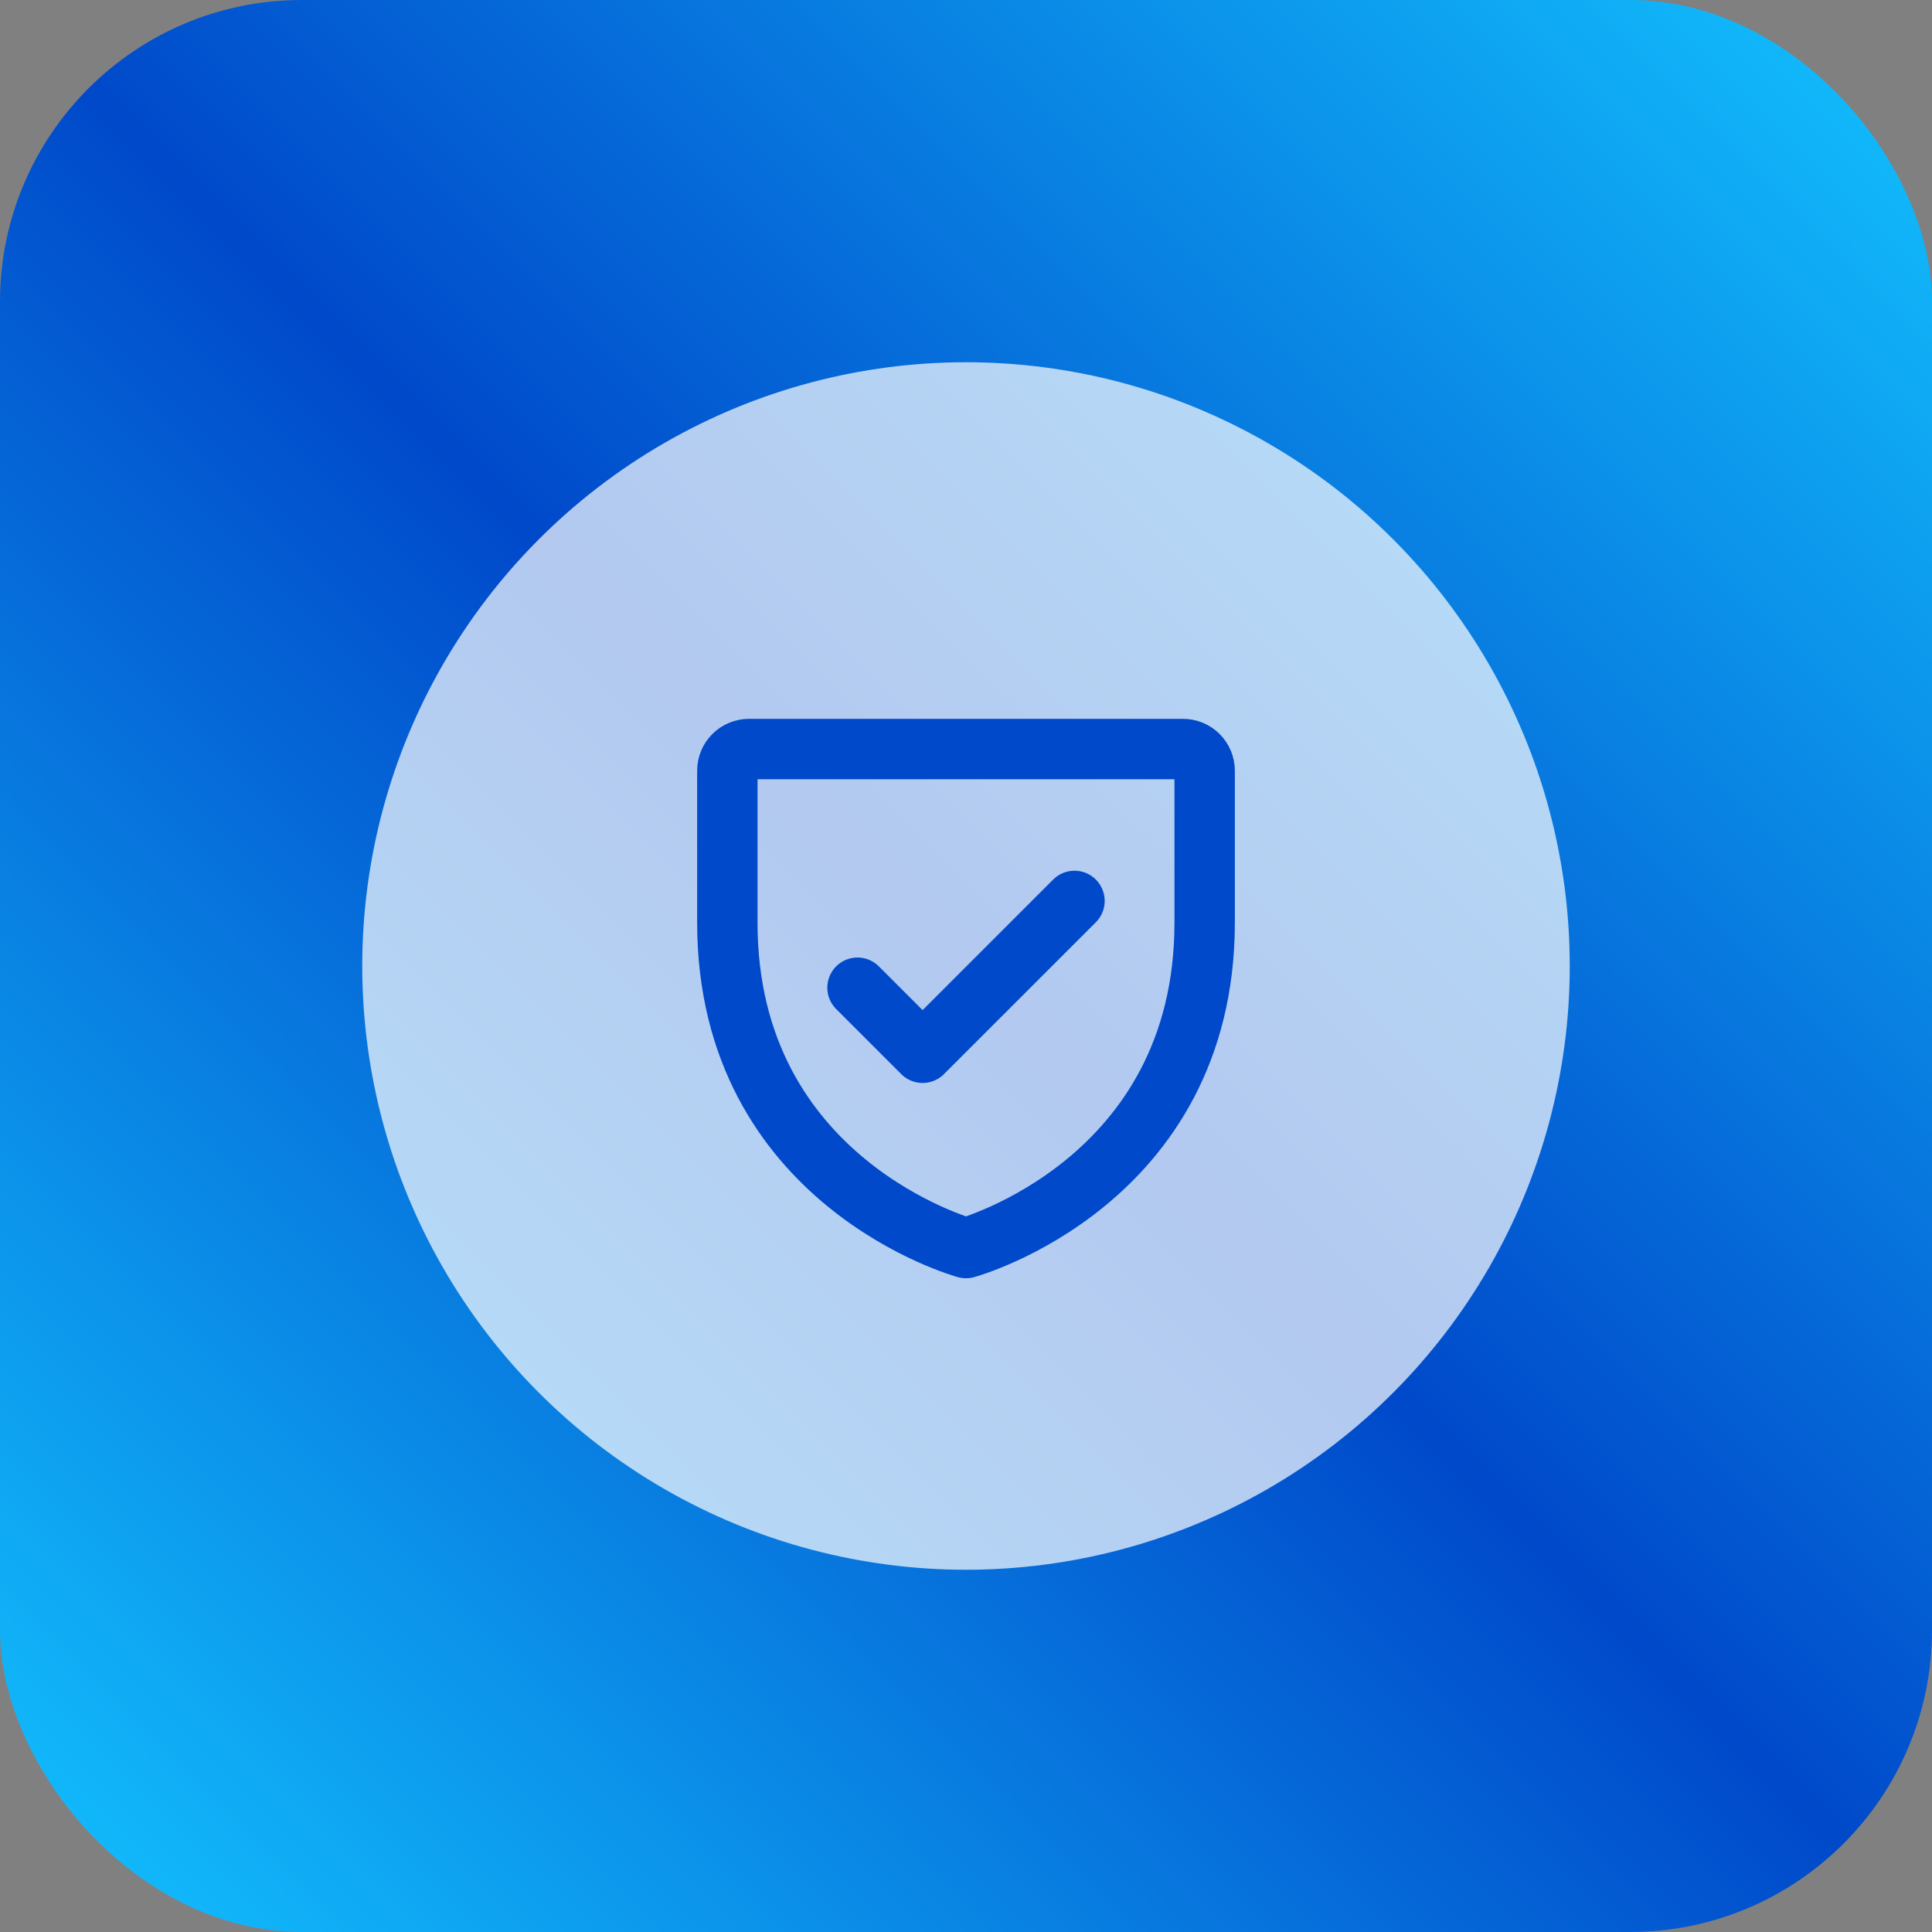 <svg width="128" height="128" viewBox="0 0 128 128" fill="none" xmlns="http://www.w3.org/2000/svg">
<rect x="0" y="0" width="128" height="128" fill="#808080" stroke="none"/>
<rect width="128" height="128" rx="20" fill="url(#paint0_linear_908_52)"/>
<circle cx="64" cy="64" r="40" fill="white" fill-opacity="0.7"/>
<g clip-path="url(#clip0_908_52)">
<path d="M79.812 61.125V51.062C79.812 50.681 79.661 50.316 79.391 50.046C79.122 49.776 78.756 49.625 78.375 49.625H49.625C49.244 49.625 48.878 49.776 48.608 50.046C48.339 50.316 48.188 50.681 48.188 51.062V61.125C48.188 78.375 64 82.688 64 82.688C64 82.688 79.812 78.375 79.812 61.125Z" stroke="#0049CA" stroke-width="4" stroke-linecap="round" stroke-linejoin="round"/>
<path d="M56.812 65.438L61.125 69.75L71.188 59.688" stroke="#0049CA" stroke-width="4" stroke-linecap="round" stroke-linejoin="round"/>
</g>
<defs>
<linearGradient id="paint0_linear_908_52" x1="128" y1="0" x2="0" y2="128" gradientUnits="userSpaceOnUse">
<stop stop-color="#13C3FF"/>
<stop offset="0.5" stop-color="#0049CA"/>
<stop offset="0.5" stop-color="#0049CA"/>
<stop offset="1" stop-color="#13C3FF"/>
</linearGradient>
<clipPath id="clip0_908_52">
<rect width="46" height="46" fill="white" transform="translate(41 41)"/>
</clipPath>
</defs>
</svg>

